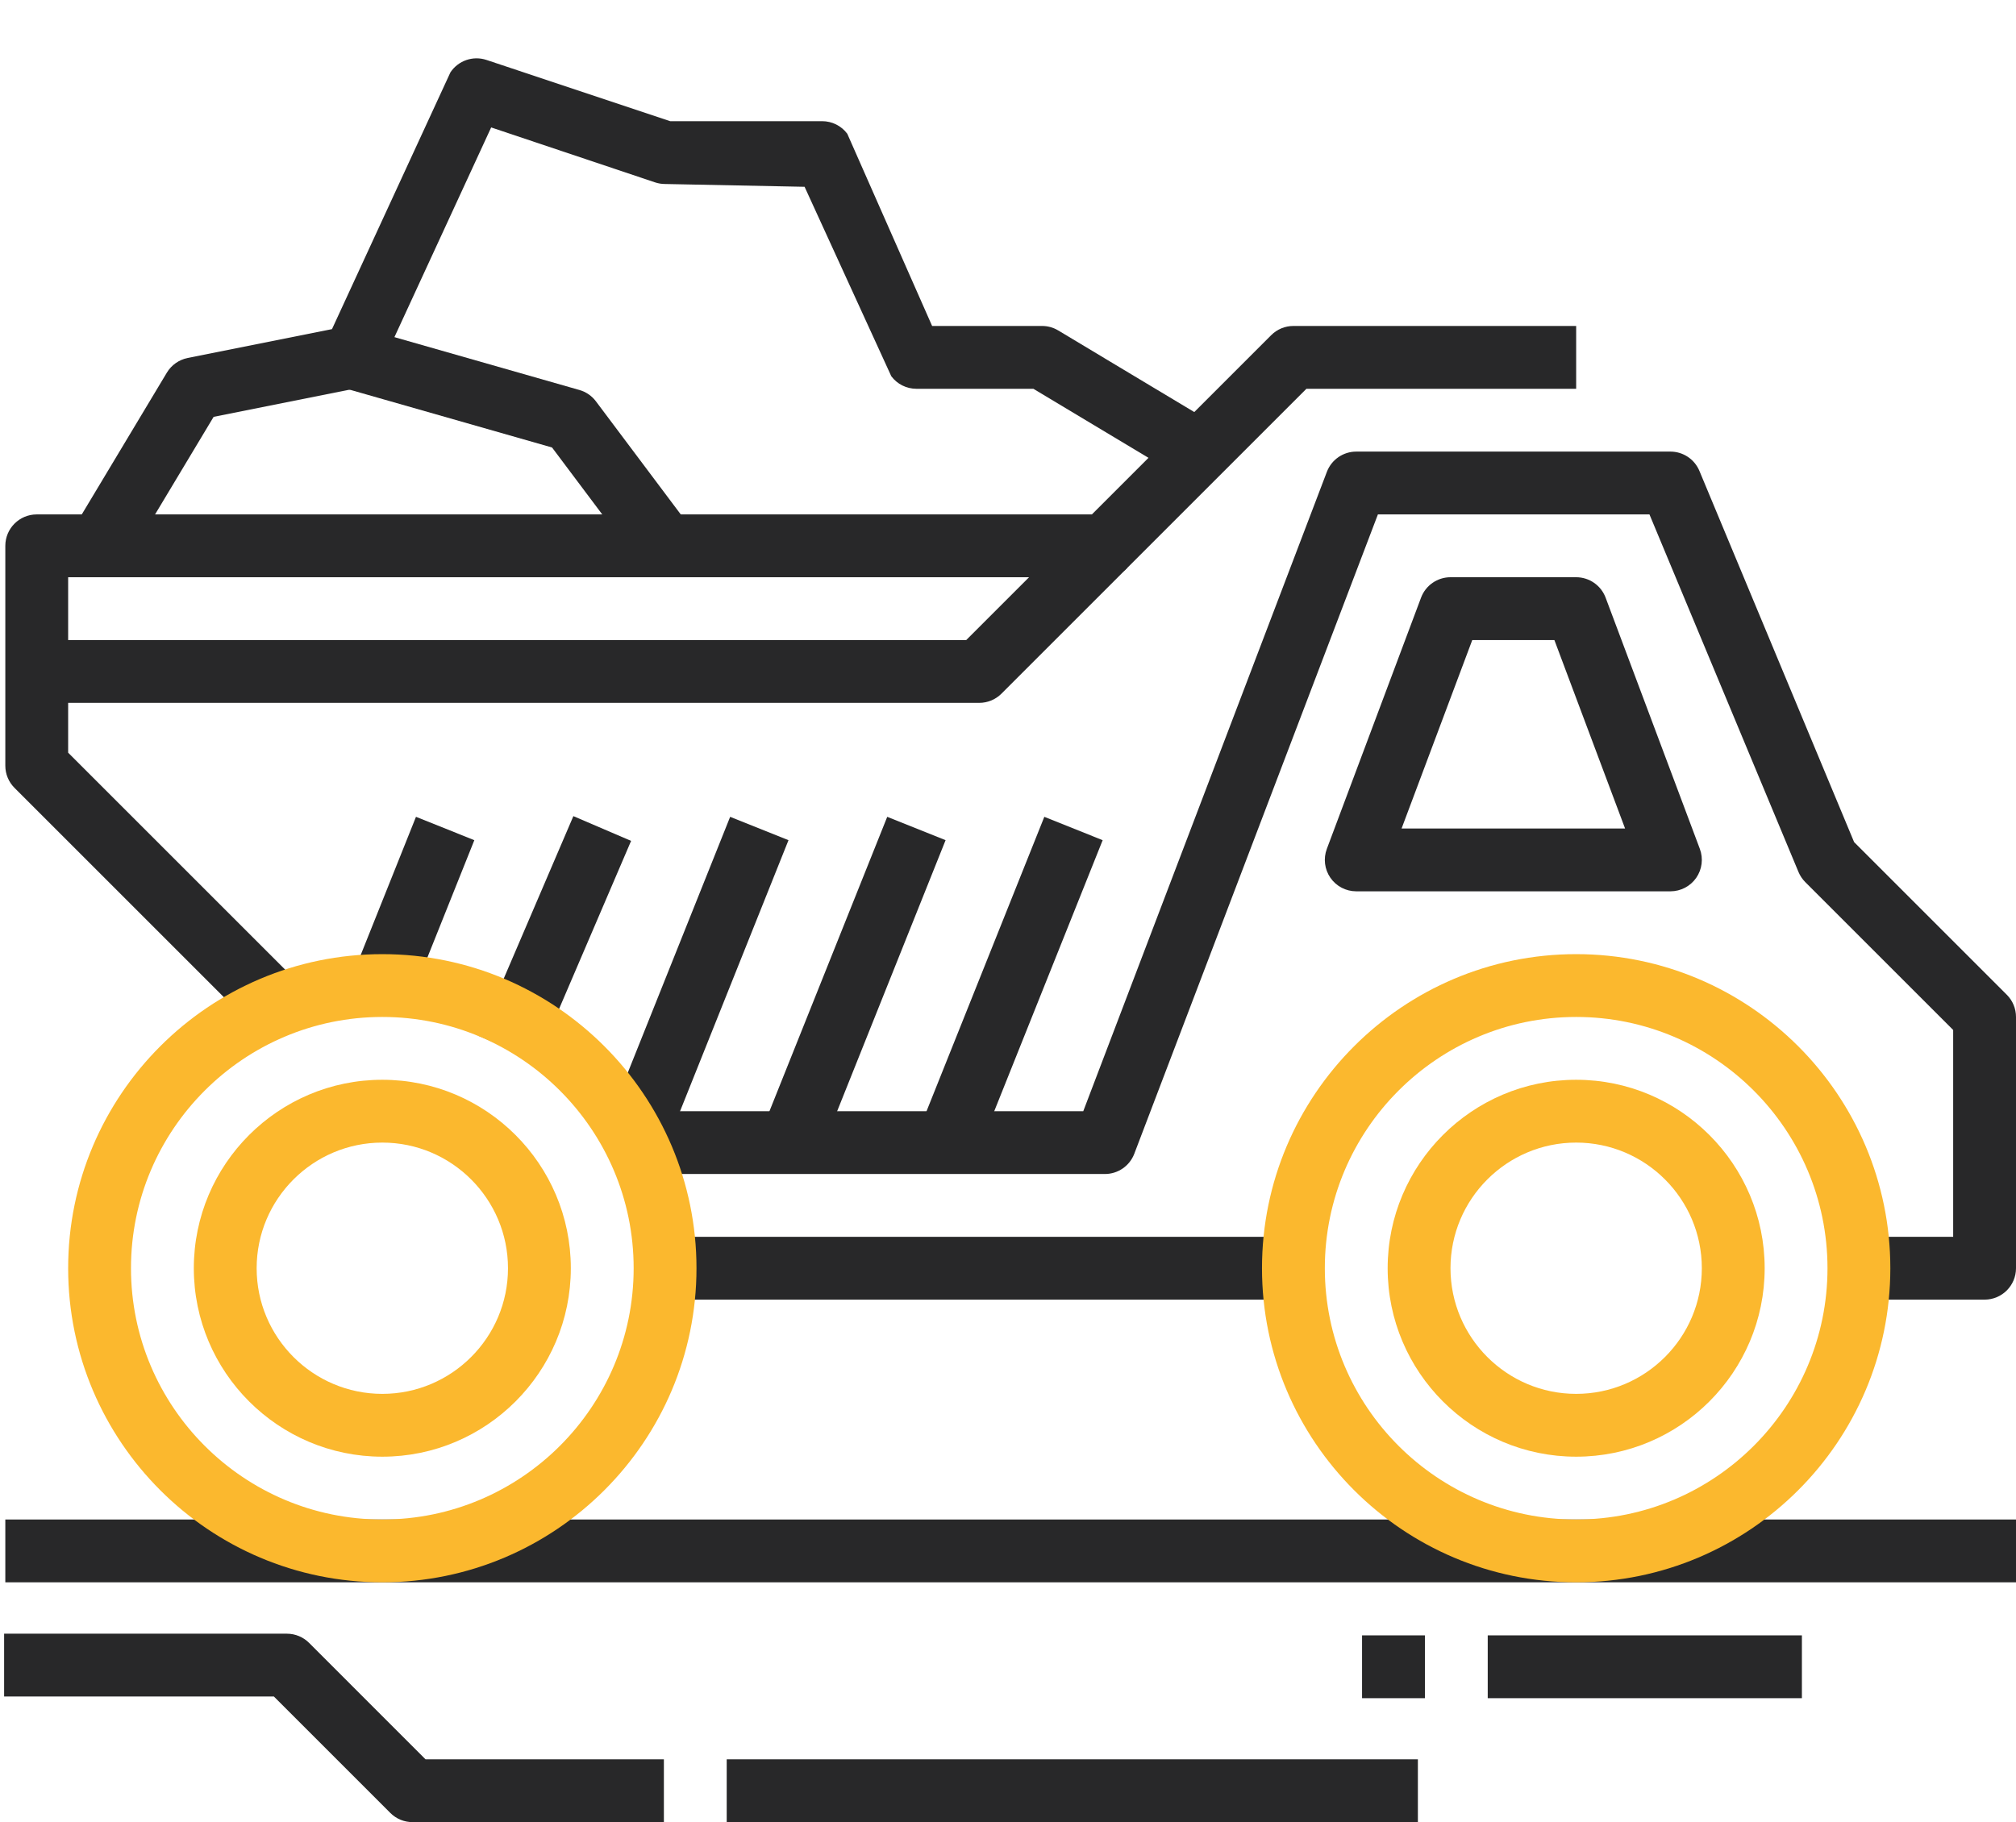 <?xml version="1.0" encoding="UTF-8"?>
<!DOCTYPE svg PUBLIC "-//W3C//DTD SVG 1.1//EN" "http://www.w3.org/Graphics/SVG/1.1/DTD/svg11.dtd">
<!-- Creator: CorelDRAW 2019 (64-Bit) -->
<svg xmlns="http://www.w3.org/2000/svg" xml:space="preserve" width="100%" height="100%" version="1.1" style="shape-rendering:geometricPrecision; text-rendering:geometricPrecision; image-rendering:optimizeQuality; fill-rule:evenodd; clip-rule:evenodd"
viewBox="0 0 2263.75 2046.59"
 xmlns:xlink="http://www.w3.org/1999/xlink"
 xmlns:xodm="http://www.corel.com/coreldraw/odm/2003">
 <defs>
  <style type="text/css">
   <![CDATA[
    .fil0 {fill:none}
    .fil2 {fill:#FBB82E;fill-rule:nonzero}
    .fil1 {fill:#282829;fill-rule:nonzero}
   ]]>
  </style>
 </defs>
 <g id="Layer_x0020_1">
  <rect class="fil0" x="-0" width="2261.09" height="2046.59"/>
 </g>
 <g id="Layer_x0020_2">
  <g id="_2265068988480">
   <path class="fil1" d="M298.67 1167.31l-282.36 -282.37c-6.62,-6.6 -10.34,-15.59 -10.34,-24.94l0 -246.94c0,-19.48 15.8,-35.28 35.28,-35.28l1184.84 0 201.33 -201.33c6.61,-6.63 15.59,-10.34 24.94,-10.34l317.5 0 0 70.56 -302.89 0 -201.33 201.33c-6.62,6.63 -15.59,10.33 -24.95,10.33l-1164.16 0 0 197.07 272.02 272.02 -49.88 49.89z"/>
   <path class="fil1" d="M2228.47 1459.72l-141.11 0 0 -70.55 105.83 0 0 -232.34 -166.05 -166.05c-3.24,-3.25 -5.85,-7.13 -7.62,-11.36l-167.36 -401.64 -304.93 0 -273.56 718.11c-5.22,13.69 -18.34,22.72 -32.98,22.72l-529.16 0 0 -70.55 504.86 0 273.55 -718.12c5.22,-13.69 18.34,-22.72 32.98,-22.72l352.77 0c14.26,0 27.1,8.58 32.57,21.7l173.7 416.91 171.45 171.45c6.64,6.6 10.34,15.59 10.34,24.94l0 282.22c0,19.48 -15.8,35.28 -35.28,35.28z"/>
   <polygon class="fil1" points="746.81,1459.72 1452.36,1459.72 1452.36,1389.17 746.81,1389.17 "/>
   <polygon class="fil1" points="1097.06,1296.46 1031.55,1270.21 1172.66,917.43 1238.17,943.68 "/>
   <polygon class="fil1" points="920.67,1296.46 855.16,1270.21 996.27,917.43 1061.78,943.68 "/>
   <polygon class="fil1" points="744.28,1296.46 678.77,1270.21 819.88,917.43 885.39,943.68 "/>
   <polygon class="fil1" points="602.83,1191.4 538.01,1163.6 643.84,916.66 708.66,944.46 "/>
   <polygon class="fil1" points="462.06,1120.07 396.55,1093.82 467.11,917.43 532.62,943.68 "/>
   <path class="fil1" d="M1573.82 930.56l250.97 0 -79.38 -211.67 -92.21 0 -79.38 211.67zm301.87 70.55l-352.77 0c-11.58,0 -22.41,-5.68 -29,-15.17 -6.6,-9.52 -8.09,-21.66 -4.03,-32.49l105.81 -282.22c5.18,-13.76 18.34,-22.9 33.05,-22.9l141.11 0c14.71,0 27.87,9.14 33.06,22.9l105.83 282.22c4.02,10.83 2.54,22.97 -4.06,32.49 -6.59,9.49 -17.42,15.17 -29,15.17z"/>
   <path class="fil1" d="M1099.58 789.44l-1058.33 0 0 -70.55 1043.73 0 130.77 -130.78 49.89 49.89 -141.11 141.11c-6.62,6.63 -15.59,10.33 -24.95,10.33z"/>
   <polygon class="fil1" points="5.97,1777.22 2263.75,1777.22 2263.75,1706.67 5.97,1706.67 "/>
   <path class="fil1" d="M142.05 631.22l-60.49 -36.33 105.83 -176.39c5.11,-8.5 13.59,-14.46 23.32,-16.41l162.08 -32.42 133 -288.43c8.83,-13.23 25.37,-18.94 40.51,-13.9l206.22 68.76 170.67 0c11.11,0 21.57,5.22 28.21,14.11l95.27 215.9 123.47 0c6.4,0 12.66,1.73 18.15,5.05l176.39 105.83 -36.3 60.47 -168.01 -100.79 -131.34 0c-11.11,0 -21.57,-5.22 -28.21,-14.11l-97.35 -212.76 -156.66 -3.14c-3.79,0 -7.57,-0.6 -11.17,-1.8l-184.11 -61.74 -128.15 277.85c-5.18,7.76 -13.25,13.19 -22.42,14.99l-161.09 32.25 -97.82 163.01z"/>
   <path class="fil1" d="M718.6 634.22l-98.72 -131.62 -235.55 -67.31 19.4 -67.8 246.94 70.55c7.39,2.12 13.9,6.6 18.51,12.74l105.83 141.11 -56.41 42.33z"/>
   <polygon class="fil1" points="2023.34,1907.37 1670.56,1907.37 1670.56,1836.81 2023.34,1836.81 "/>
   <polygon class="fil1" points="1600.01,1907.37 1529.45,1907.37 1529.45,1836.81 1600.01,1836.81 "/>
   <polygon class="fil1" points="1592.13,2046.59 816.02,2046.59 816.02,1976.04 1592.13,1976.04 "/>
   <path class="fil1" d="M463.25 2046.59l282.22 0 0 -70.55 -267.62 0 -130.77 -130.78c-6.6,-6.63 -15.6,-10.33 -24.95,-10.33l-317.5 0 0 70.55 302.9 0 130.77 130.78c6.6,6.63 15.6,10.33 24.95,10.33z"/>
   <path class="fil2" d="M429.31 1142.22c-155.61,0 -282.23,126.61 -282.23,282.22 0,155.62 126.62,282.23 282.23,282.23 155.6,0 282.22,-126.61 282.22,-282.23 0,-155.61 -126.62,-282.22 -282.22,-282.22zm0 635c-194.53,0 -352.78,-158.25 -352.78,-352.78 0,-194.52 158.25,-352.77 352.78,-352.77 194.52,0 352.77,158.25 352.77,352.77 0,194.53 -158.25,352.78 -352.77,352.78z"/>
   <path class="fil2" d="M1769.86 1142.22c-155.61,0 -282.22,126.61 -282.22,282.22 0,155.62 126.61,282.23 282.22,282.23 155.61,0 282.22,-126.61 282.22,-282.23 0,-155.61 -126.61,-282.22 -282.22,-282.22zm0 635c-194.52,0 -352.78,-158.25 -352.78,-352.78 0,-194.52 158.26,-352.77 352.78,-352.77 194.52,0 352.78,158.25 352.78,352.77 0,194.53 -158.26,352.78 -352.78,352.78z"/>
   <path class="fil2" d="M1769.86 1283.33c-77.82,0 -141.11,63.29 -141.11,141.11 0,77.83 63.29,141.12 141.11,141.12 77.82,0 141.11,-63.29 141.11,-141.12 0,-77.82 -63.29,-141.11 -141.11,-141.11zm0 352.78c-116.73,0 -211.67,-94.93 -211.67,-211.67 0,-116.73 94.94,-211.66 211.67,-211.66 116.74,0 211.67,94.93 211.67,211.66 0,116.74 -94.93,211.67 -211.67,211.67z"/>
   <path class="fil2" d="M429.31 1283.33c-77.81,0 -141.12,63.29 -141.12,141.11 0,77.83 63.31,141.12 141.12,141.12 77.8,0 141.11,-63.29 141.11,-141.12 0,-77.82 -63.31,-141.11 -141.11,-141.11zm0 352.78c-116.72,0 -211.67,-94.93 -211.67,-211.67 0,-116.73 94.95,-211.66 211.67,-211.66 116.72,0 211.66,94.93 211.66,211.66 0,116.74 -94.94,211.67 -211.66,211.67z"/>
  </g>
 </g>
</svg>
